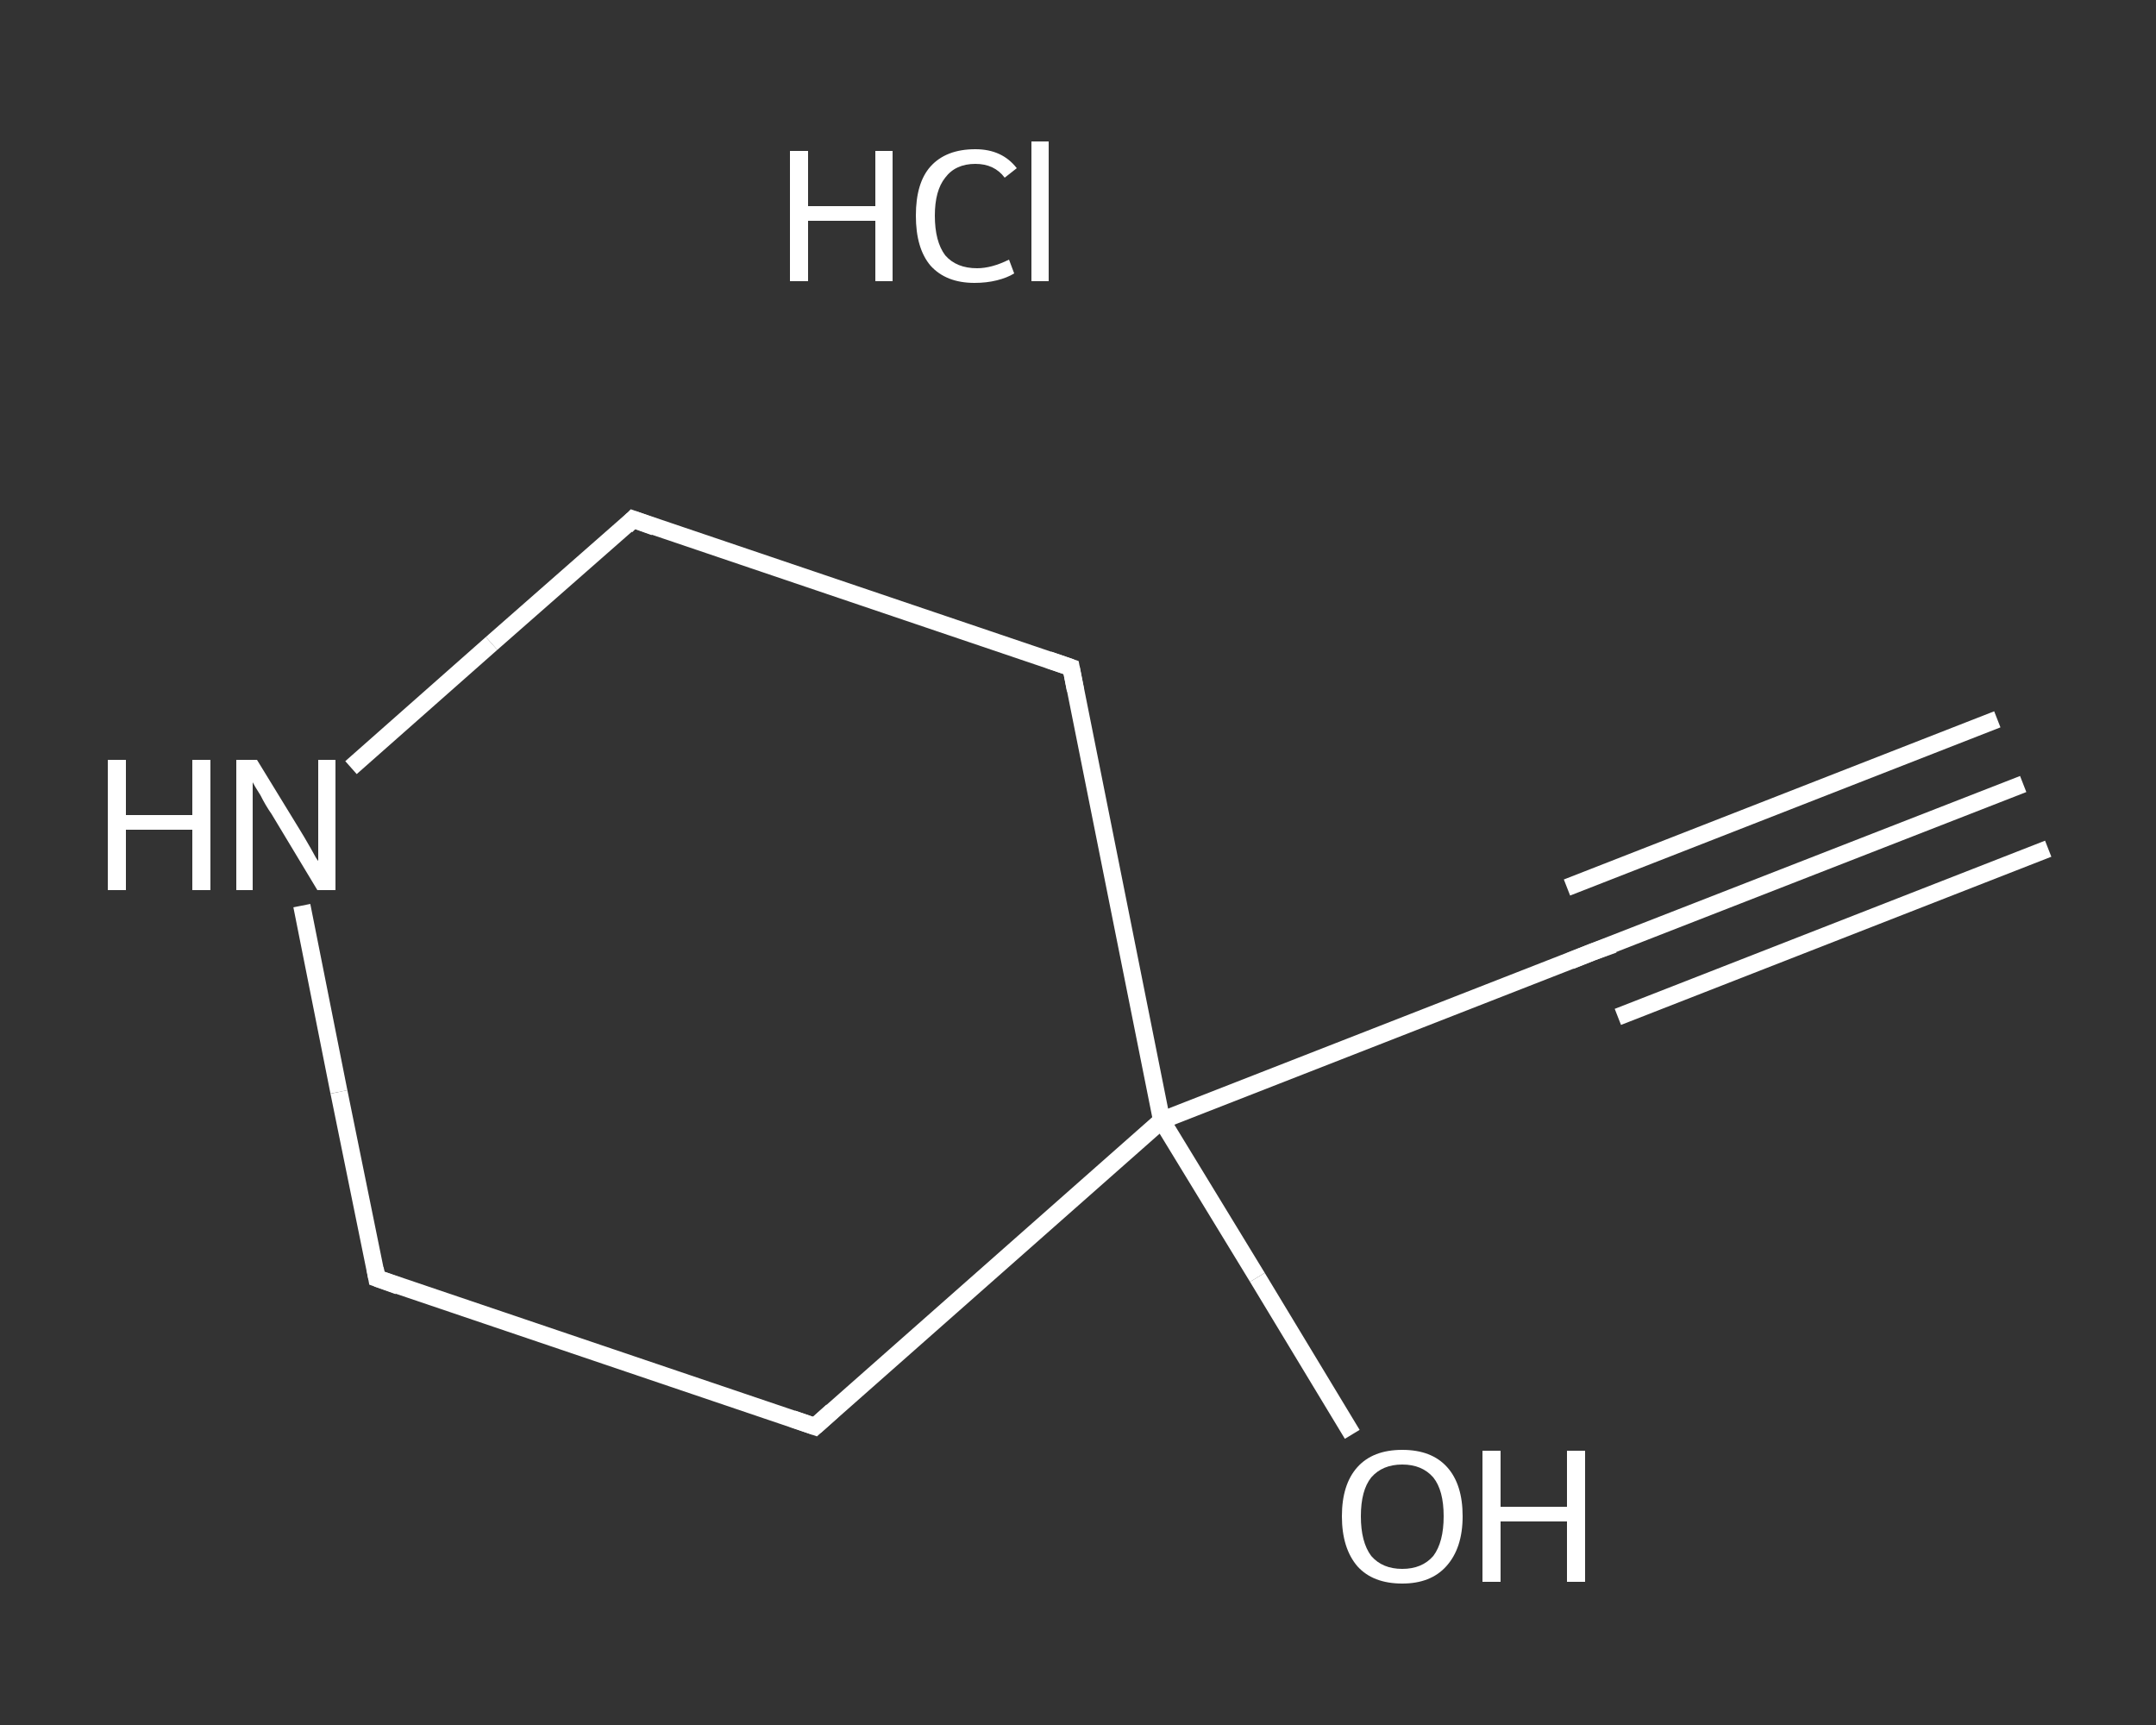 <?xml version='1.0' encoding='iso-8859-1'?>
<svg version='1.1' baseProfile='full'
              xmlns='http://www.w3.org/2000/svg'
                      xmlns:rdkit='http://www.rdkit.org/xml'
                      xmlns:xlink='http://www.w3.org/1999/xlink'
                  xml:space='preserve'
width='250px' height='200px' viewBox='0 0 250 200'>
<rect x="0" y="0" width="250" height="200" fill="#333333" stroke="none"/>
<!-- END OF HEADER -->
<rect style='opacity:1.0;fill:transparent;stroke:none' width='250.0' height='200.0' x='0.0' y='0.0'> </rect>
<path class='bond-0 atom-0 atom-1' d='M 234.6,90.9 L 184.6,110.4' style='fill:none;fill-rule:evenodd;stroke:#FFFFFF;stroke-width:2.0px;stroke-linecap:butt;stroke-linejoin:miter;stroke-opacity:1' />
<path class='bond-0 atom-0 atom-1' d='M 237.5,98.4 L 187.6,117.9' style='fill:none;fill-rule:evenodd;stroke:#FFFFFF;stroke-width:2.0px;stroke-linecap:butt;stroke-linejoin:miter;stroke-opacity:1' />
<path class='bond-0 atom-0 atom-1' d='M 231.6,83.4 L 181.7,102.9' style='fill:none;fill-rule:evenodd;stroke:#FFFFFF;stroke-width:2.0px;stroke-linecap:butt;stroke-linejoin:miter;stroke-opacity:1' />
<path class='bond-1 atom-1 atom-2' d='M 184.6,110.4 L 134.7,129.9' style='fill:none;fill-rule:evenodd;stroke:#FFFFFF;stroke-width:2.0px;stroke-linecap:butt;stroke-linejoin:miter;stroke-opacity:1' />
<path class='bond-2 atom-2 atom-3' d='M 134.7,129.9 L 145.8,148.1' style='fill:none;fill-rule:evenodd;stroke:#FFFFFF;stroke-width:2.0px;stroke-linecap:butt;stroke-linejoin:miter;stroke-opacity:1' />
<path class='bond-2 atom-2 atom-3' d='M 145.8,148.1 L 156.8,166.3' style='fill:none;fill-rule:evenodd;stroke:#FFFFFF;stroke-width:2.0px;stroke-linecap:butt;stroke-linejoin:miter;stroke-opacity:1' />
<path class='bond-3 atom-2 atom-4' d='M 134.7,129.9 L 94.5,165.4' style='fill:none;fill-rule:evenodd;stroke:#FFFFFF;stroke-width:2.0px;stroke-linecap:butt;stroke-linejoin:miter;stroke-opacity:1' />
<path class='bond-4 atom-4 atom-5' d='M 94.5,165.4 L 43.7,148.2' style='fill:none;fill-rule:evenodd;stroke:#FFFFFF;stroke-width:2.0px;stroke-linecap:butt;stroke-linejoin:miter;stroke-opacity:1' />
<path class='bond-5 atom-5 atom-6' d='M 43.7,148.2 L 39.3,126.6' style='fill:none;fill-rule:evenodd;stroke:#FFFFFF;stroke-width:2.0px;stroke-linecap:butt;stroke-linejoin:miter;stroke-opacity:1' />
<path class='bond-5 atom-5 atom-6' d='M 39.3,126.6 L 35.0,105.0' style='fill:none;fill-rule:evenodd;stroke:#FFFFFF;stroke-width:2.0px;stroke-linecap:butt;stroke-linejoin:miter;stroke-opacity:1' />
<path class='bond-6 atom-6 atom-7' d='M 40.7,89.0 L 57.0,74.6' style='fill:none;fill-rule:evenodd;stroke:#FFFFFF;stroke-width:2.0px;stroke-linecap:butt;stroke-linejoin:miter;stroke-opacity:1' />
<path class='bond-6 atom-6 atom-7' d='M 57.0,74.6 L 73.4,60.2' style='fill:none;fill-rule:evenodd;stroke:#FFFFFF;stroke-width:2.0px;stroke-linecap:butt;stroke-linejoin:miter;stroke-opacity:1' />
<path class='bond-7 atom-7 atom-8' d='M 73.4,60.2 L 124.2,77.4' style='fill:none;fill-rule:evenodd;stroke:#FFFFFF;stroke-width:2.0px;stroke-linecap:butt;stroke-linejoin:miter;stroke-opacity:1' />
<path class='bond-8 atom-8 atom-2' d='M 124.2,77.4 L 134.7,129.9' style='fill:none;fill-rule:evenodd;stroke:#FFFFFF;stroke-width:2.0px;stroke-linecap:butt;stroke-linejoin:miter;stroke-opacity:1' />
<path d='M 187.1,109.5 L 184.6,110.4 L 182.1,111.4' style='fill:none;stroke:#FFFFFF;stroke-width:2.0px;stroke-linecap:butt;stroke-linejoin:miter;stroke-opacity:1;' />
<path d='M 96.5,163.6 L 94.5,165.4 L 91.9,164.5' style='fill:none;stroke:#FFFFFF;stroke-width:2.0px;stroke-linecap:butt;stroke-linejoin:miter;stroke-opacity:1;' />
<path d='M 46.2,149.1 L 43.7,148.2 L 43.5,147.1' style='fill:none;stroke:#FFFFFF;stroke-width:2.0px;stroke-linecap:butt;stroke-linejoin:miter;stroke-opacity:1;' />
<path d='M 72.6,61.0 L 73.4,60.2 L 75.9,61.1' style='fill:none;stroke:#FFFFFF;stroke-width:2.0px;stroke-linecap:butt;stroke-linejoin:miter;stroke-opacity:1;' />
<path d='M 121.6,76.5 L 124.2,77.4 L 124.7,80.0' style='fill:none;stroke:#FFFFFF;stroke-width:2.0px;stroke-linecap:butt;stroke-linejoin:miter;stroke-opacity:1;' />
<path class='atom-3' d='M 155.6 175.8
Q 155.6 172.1, 157.4 170.1
Q 159.2 168.1, 162.6 168.1
Q 166.0 168.1, 167.8 170.1
Q 169.6 172.1, 169.6 175.8
Q 169.6 179.5, 167.7 181.6
Q 165.9 183.6, 162.6 183.6
Q 159.2 183.6, 157.4 181.6
Q 155.6 179.5, 155.6 175.8
M 162.6 181.9
Q 164.9 181.9, 166.2 180.4
Q 167.4 178.8, 167.4 175.8
Q 167.4 172.8, 166.2 171.3
Q 164.9 169.8, 162.6 169.8
Q 160.3 169.8, 159.0 171.3
Q 157.8 172.8, 157.8 175.8
Q 157.8 178.8, 159.0 180.4
Q 160.3 181.9, 162.6 181.9
' fill='#FFFFFF'/>
<path class='atom-3' d='M 171.9 168.2
L 174.0 168.2
L 174.0 174.7
L 181.7 174.7
L 181.7 168.2
L 183.8 168.2
L 183.8 183.4
L 181.7 183.4
L 181.7 176.4
L 174.0 176.4
L 174.0 183.4
L 171.9 183.4
L 171.9 168.2
' fill='#FFFFFF'/>
<path class='atom-6' d='M 12.5 88.1
L 14.6 88.1
L 14.6 94.5
L 22.3 94.5
L 22.3 88.1
L 24.4 88.1
L 24.4 103.2
L 22.3 103.2
L 22.3 96.2
L 14.6 96.2
L 14.6 103.2
L 12.5 103.2
L 12.5 88.1
' fill='#FFFFFF'/>
<path class='atom-6' d='M 29.8 88.1
L 34.7 96.1
Q 35.2 96.9, 36.0 98.3
Q 36.8 99.8, 36.9 99.8
L 36.9 88.1
L 38.9 88.1
L 38.9 103.2
L 36.8 103.2
L 31.5 94.4
Q 30.8 93.4, 30.2 92.2
Q 29.5 91.1, 29.3 90.7
L 29.3 103.2
L 27.4 103.2
L 27.4 88.1
L 29.8 88.1
' fill='#FFFFFF'/>
<path class='atom-9' d='M 91.6 17.5
L 93.7 17.5
L 93.7 23.9
L 101.5 23.9
L 101.5 17.5
L 103.5 17.5
L 103.5 32.6
L 101.5 32.6
L 101.5 25.6
L 93.7 25.6
L 93.7 32.6
L 91.6 32.6
L 91.6 17.5
' fill='#FFFFFF'/>
<path class='atom-9' d='M 106.2 25.0
Q 106.2 21.2, 107.9 19.3
Q 109.7 17.3, 113.1 17.3
Q 116.2 17.3, 117.9 19.5
L 116.5 20.6
Q 115.3 19.0, 113.1 19.0
Q 110.8 19.0, 109.6 20.6
Q 108.4 22.1, 108.4 25.0
Q 108.4 28.0, 109.6 29.6
Q 110.9 31.1, 113.3 31.1
Q 115.0 31.1, 117.0 30.1
L 117.6 31.7
Q 116.8 32.2, 115.6 32.5
Q 114.4 32.8, 113.0 32.8
Q 109.7 32.8, 107.9 30.8
Q 106.2 28.8, 106.2 25.0
' fill='#FFFFFF'/>
<path class='atom-9' d='M 119.6 16.4
L 121.6 16.4
L 121.6 32.6
L 119.6 32.6
L 119.6 16.4
' fill='#FFFFFF'/>
</svg>

